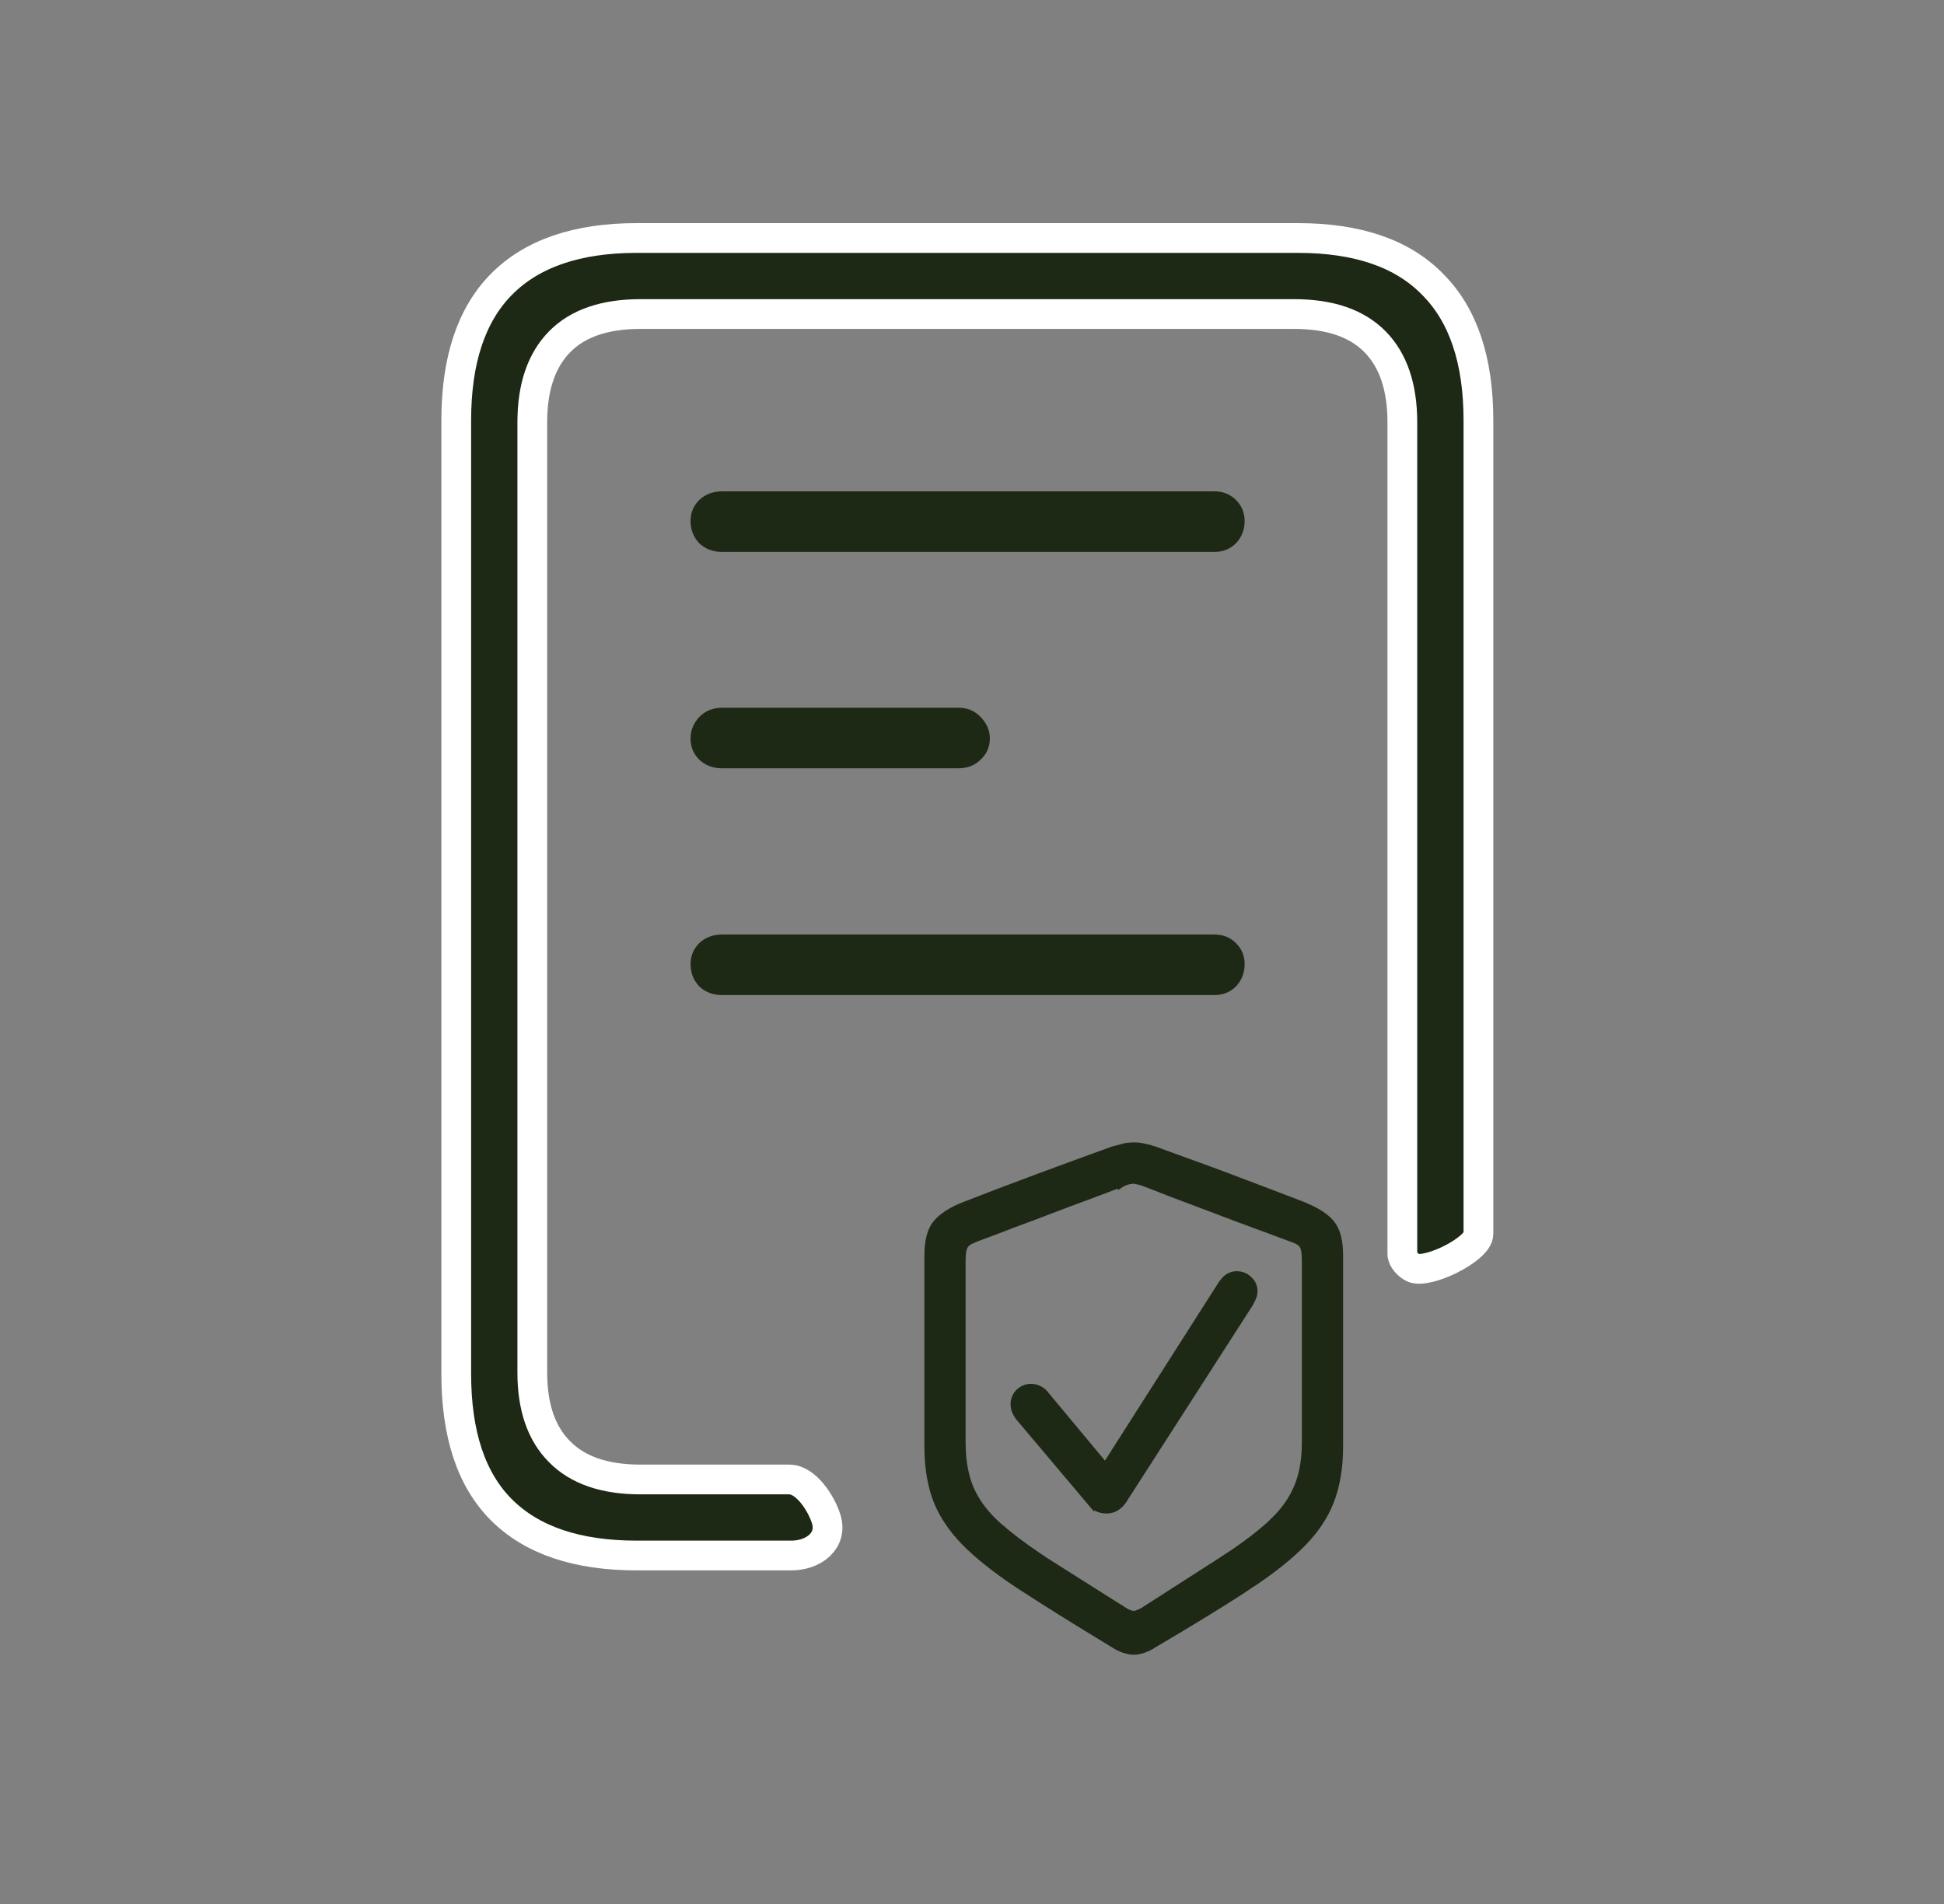 <svg width="49" height="48" viewBox="0 0 49 48" fill="none" xmlns="http://www.w3.org/2000/svg">
<rect x="0" y="0" width="49" height="48" fill="#808080" stroke="none"/>
<path d="M30.608 13.914H18.201C17.973 13.914 17.78 13.841 17.625 13.696C17.479 13.54 17.406 13.353 17.406 13.135C17.406 12.927 17.479 12.75 17.625 12.605C17.78 12.46 17.973 12.387 18.201 12.387H30.608C30.826 12.387 31.008 12.46 31.154 12.605C31.299 12.75 31.372 12.927 31.372 13.135C31.372 13.353 31.299 13.54 31.154 13.696C31.008 13.841 30.826 13.914 30.608 13.914Z" fill="#1D2915"/>
<path d="M24.155 19.369H18.201C17.973 19.369 17.78 19.297 17.625 19.151C17.479 19.006 17.406 18.829 17.406 18.621C17.406 18.413 17.479 18.232 17.625 18.076C17.78 17.92 17.973 17.842 18.201 17.842H24.155C24.384 17.842 24.571 17.92 24.716 18.076C24.872 18.232 24.95 18.413 24.95 18.621C24.95 18.829 24.872 19.006 24.716 19.151C24.571 19.297 24.384 19.369 24.155 19.369Z" fill="#1D2915"/>
<path d="M30.608 25.086H18.201C17.973 25.086 17.78 25.013 17.625 24.868C17.479 24.712 17.406 24.525 17.406 24.307C17.406 24.099 17.479 23.922 17.625 23.777C17.78 23.631 17.973 23.559 18.201 23.559H30.608C30.826 23.559 31.008 23.631 31.154 23.777C31.299 23.922 31.372 24.099 31.372 24.307C31.372 24.525 31.299 24.712 31.154 24.868C31.008 25.013 30.826 25.086 30.608 25.086Z" fill="#1D2915"/>
<path d="M12.638 38.062C11.879 37.303 11.5 36.16 11.5 34.633V10.598C11.5 9.081 11.879 7.938 12.638 7.169C13.407 6.39 14.545 6 16.051 6H32.713C34.22 6 35.353 6.39 36.111 7.169C36.88 7.938 37.265 9.081 37.265 10.598V31.107C37.265 31.497 35.964 32.132 35.614 31.959C35.492 31.898 35.347 31.748 35.347 31.611V10.645C35.347 9.762 35.119 9.086 34.662 8.619C34.204 8.151 33.524 7.917 32.62 7.917H16.145C15.241 7.917 14.56 8.151 14.103 8.619C13.646 9.086 13.417 9.762 13.417 10.645V34.601C13.417 35.474 13.646 36.139 14.103 36.596C14.56 37.064 15.241 37.298 16.145 37.298H19.895C20.313 37.298 20.701 37.896 20.825 38.295C20.993 38.838 20.513 39.215 19.944 39.215H16.051C14.545 39.215 13.407 38.831 12.638 38.062Z" fill="#1D2915" stroke="white" stroke-width="0.75"/>
<path d="M28.577 28.9C28.669 28.9 28.758 28.91 28.842 28.93L28.841 28.931L29.094 28.999L29.096 29L29.963 29.316H29.964C30.292 29.433 30.629 29.557 30.976 29.688L31.986 30.071L32.848 30.401L32.85 30.402L33.071 30.502C33.278 30.605 33.437 30.72 33.543 30.849C33.691 31.028 33.754 31.304 33.754 31.653V36.467C33.754 37.002 33.674 37.473 33.511 37.878V37.879C33.368 38.23 33.145 38.561 32.846 38.872L32.713 39.004C32.442 39.264 32.104 39.535 31.698 39.815L31.27 40.1C30.673 40.486 29.931 40.939 29.048 41.459L29.049 41.46C29.014 41.482 28.977 41.503 28.939 41.522L28.819 41.571C28.735 41.601 28.654 41.617 28.577 41.617C28.539 41.617 28.499 41.613 28.459 41.605L28.335 41.571C28.252 41.542 28.175 41.505 28.105 41.46V41.459C27.231 40.93 26.495 40.472 25.898 40.086V40.087C25.297 39.703 24.814 39.337 24.448 38.99C24.127 38.685 23.88 38.362 23.711 38.02L23.644 37.873L23.643 37.872C23.48 37.471 23.4 37.002 23.4 36.467V31.653C23.4 31.304 23.463 31.028 23.611 30.849L23.67 30.784C23.817 30.637 24.031 30.51 24.305 30.401H24.306L25.16 30.071H25.161L26.179 29.688L27.189 29.316C27.517 29.195 27.807 29.09 28.059 29L28.065 28.998L28.305 28.936V28.938C28.393 28.913 28.484 28.9 28.577 28.9ZM28.451 29.757C28.401 29.768 28.345 29.788 28.282 29.817L28.276 29.821V29.82L27.669 30.05C27.418 30.144 27.141 30.246 26.841 30.358L26.842 30.359C26.546 30.472 26.249 30.584 25.953 30.696H25.951C25.656 30.804 25.383 30.907 25.133 31.005L25.131 31.006C24.881 31.1 24.679 31.174 24.527 31.232L24.528 31.233C24.402 31.286 24.33 31.347 24.295 31.409L24.296 31.41C24.263 31.473 24.239 31.589 24.239 31.774V36.359C24.239 36.83 24.312 37.226 24.453 37.552L24.511 37.671C24.653 37.948 24.86 38.211 25.136 38.46L25.395 38.68C25.673 38.904 26.004 39.142 26.389 39.393L28.273 40.584L28.278 40.587L28.22 40.669L28.278 40.588C28.307 40.608 28.335 40.626 28.361 40.641L28.438 40.677L28.441 40.678L28.516 40.703C28.538 40.708 28.559 40.71 28.577 40.71C28.614 40.71 28.655 40.701 28.703 40.679L28.712 40.675C28.765 40.656 28.82 40.628 28.876 40.588L28.88 40.585L30.758 39.38L30.759 39.379L31.128 39.136C31.479 38.896 31.773 38.668 32.012 38.453L32.23 38.237C32.434 38.017 32.587 37.786 32.693 37.545L32.694 37.544L32.745 37.42C32.857 37.123 32.914 36.771 32.914 36.359V31.774C32.914 31.636 32.902 31.534 32.881 31.463L32.857 31.401C32.828 31.344 32.761 31.284 32.629 31.234H32.628L32.017 31.006C31.766 30.912 31.491 30.811 31.195 30.703L31.194 30.702L30.306 30.366C30.009 30.254 29.736 30.151 29.484 30.057L29.482 30.056C29.236 29.957 29.035 29.879 28.879 29.821L28.876 29.82C28.813 29.795 28.755 29.776 28.702 29.764L28.695 29.763V29.762C28.642 29.745 28.604 29.739 28.577 29.739L28.451 29.757Z" fill="#1D2915" stroke="#1D2915" stroke-width="0.2"/>
<path d="M31.173 32.147C31.28 32.147 31.377 32.185 31.461 32.258L31.519 32.319C31.569 32.385 31.597 32.462 31.597 32.549C31.597 32.604 31.584 32.66 31.562 32.714L31.493 32.852L28.295 37.828L28.292 37.832C28.192 37.974 28.058 38.056 27.894 38.056C27.809 38.056 27.73 38.04 27.66 38.005L27.651 38C27.59 37.961 27.534 37.906 27.48 37.838V37.839L25.696 35.725L25.692 35.72V35.719C25.617 35.619 25.572 35.513 25.572 35.404C25.572 35.291 25.61 35.19 25.689 35.111L25.753 35.058C25.82 35.012 25.897 34.987 25.981 34.987C26.051 34.987 26.117 35.001 26.177 35.03H26.178C26.246 35.062 26.306 35.115 26.357 35.182H26.356L27.862 36.992L30.806 32.374L30.807 32.372L30.882 32.278C30.962 32.196 31.059 32.147 31.173 32.147Z" fill="#1D2915" stroke="#1D2915" stroke-width="0.2"/>
</svg>
